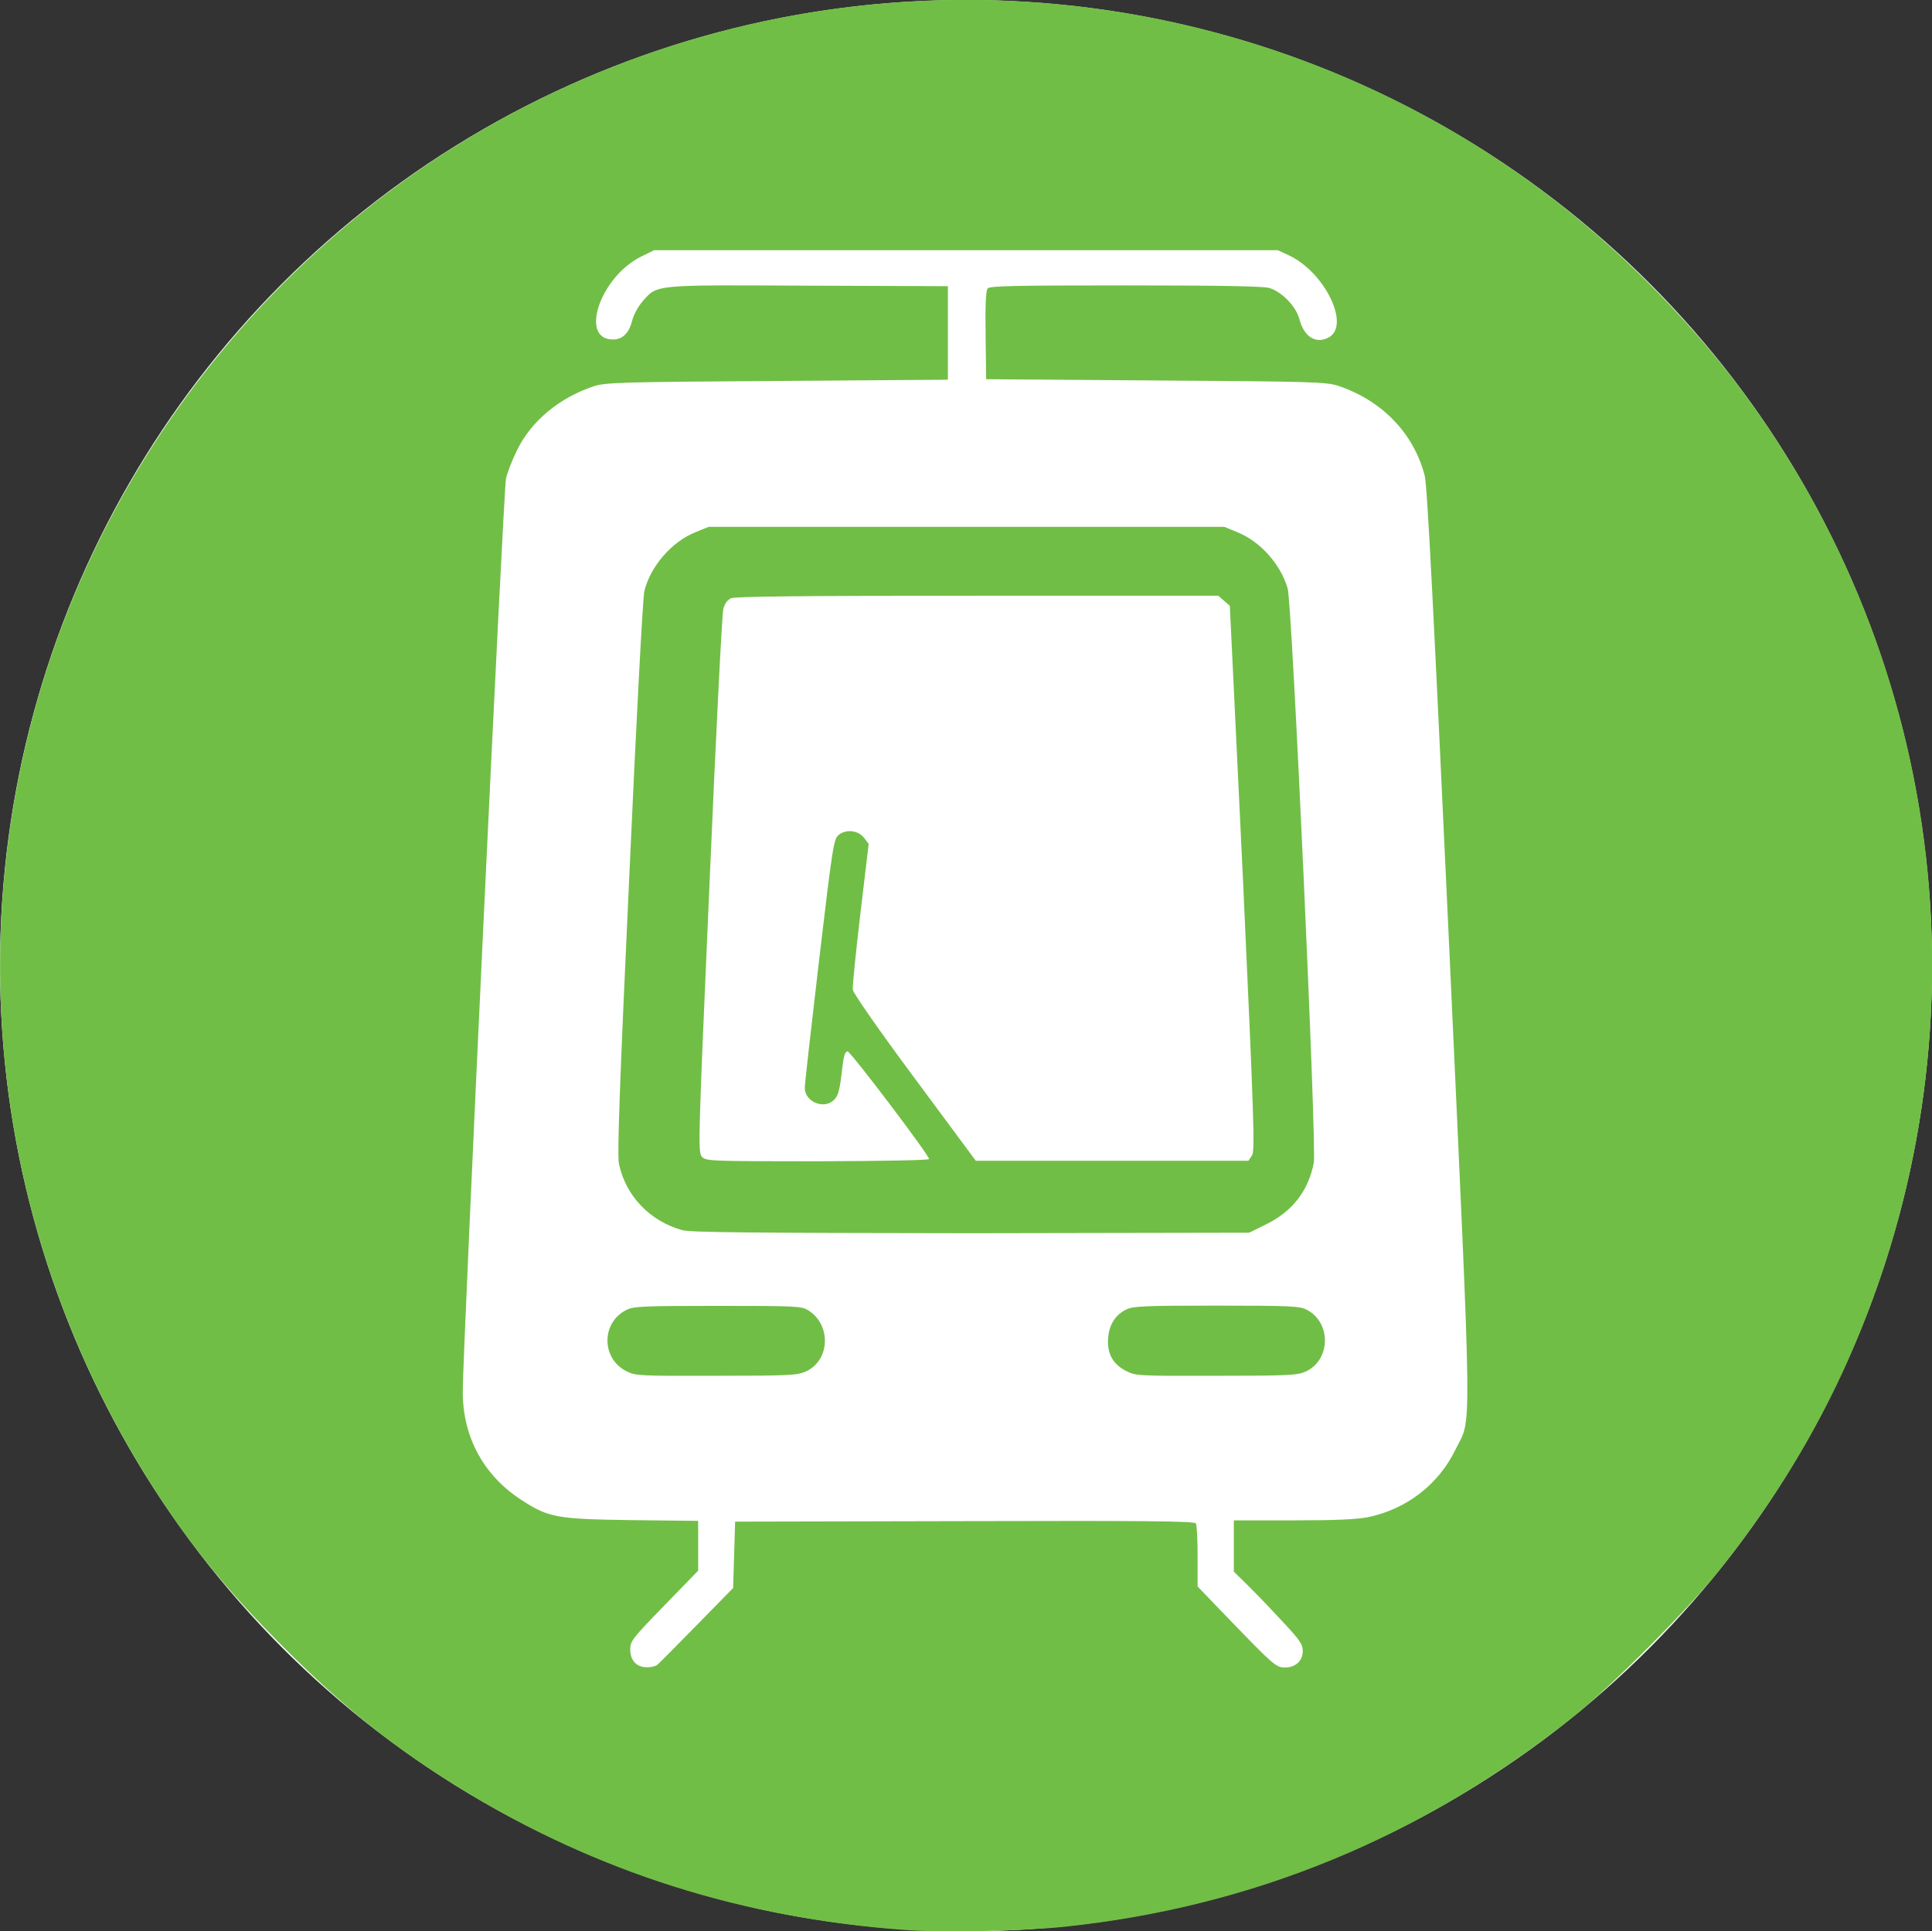 <?xml version="1.0" encoding="utf-8"?>
<!-- Generator: Adobe Illustrator 24.2.1, SVG Export Plug-In . SVG Version: 6.00 Build 0)  -->
<svg version="1.1"
	 xmlns:cc="http://creativecommons.org/ns#" xmlns:dc="http://purl.org/dc/elements/1.1/" xmlns:rdf="http://www.w3.org/1999/02/22-rdf-syntax-ns#" xmlns:svg="http://www.w3.org/2000/svg"
	 xmlns="http://www.w3.org/2000/svg" xmlns:xlink="http://www.w3.org/1999/xlink" x="0px" y="0px" viewBox="0 0 768.2 768"
	 style="enable-background:new 0 0 768.2 768;" xml:space="preserve">
<rect x="0" y="0" width="768.2" height="768" fill="#333333" stroke="none"/>
<style type="text/css">
	.st0{fill:#FFFFFF;}
	.st1{fill:#71BE46;}
</style>
<ellipse class="st0" cx="384.1" cy="384" rx="384.1" ry="384"/>
<path class="st1" d="M359.9,767.5c-65-4.8-122.5-23-176.2-55.9c-26.7-16.4-46.5-32.1-70.8-56.4s-40.1-44.1-56.4-70.8
	C3,496.9-13.3,392.4,11.1,292.6c24.7-101.2,91.3-189.5,182-241.7c132.8-76.4,299.2-66.2,421.4,25.9c28.1,21.1,55.7,48.8,76.9,76.9
	c83.7,111.1,100.3,259,43.6,386.8c-12.9,29.2-30.1,57.3-51.4,84c-12.1,15.2-42.9,46.1-57.9,58.1c-60.1,47.9-127.3,75.7-202.4,83.6
	C407.1,767.9,374.3,768.6,359.9,767.5L359.9,767.5z M261.4,662c0.7-0.6,7.8-7.7,15.7-15.8l14.4-14.7l0.4-13.2l0.4-13.2l91.2-0.2
	c72.4-0.2,91.4,0,92,0.9c0.4,0.6,0.7,6.5,0.7,13.1l0,12l12.7,13.2c17.5,18.1,18.5,19,22,19c4.2,0,7.1-2.6,7.1-6.5
	c0-2.8-1.1-4.4-9.1-12.9c-5-5.4-11.2-11.8-13.7-14.2l-4.6-4.5v-10.2v-10.2l23.6,0c17.3,0,25.3-0.4,29.9-1.3
	c15.2-3.2,27.9-13,34.6-26.8c6.6-13.6,6.8,2.3-2.5-200.5c-6.1-131.6-8.7-183.1-9.7-186.8c-4.3-16.8-17-30-34.5-35.8
	c-4.6-1.5-10.3-1.7-72.4-2.1l-67.5-0.5l-0.2-17.4c-0.2-12.1,0.1-17.8,0.8-18.7c0.9-1,10.2-1.2,54.7-1.2c36.5,0,54.8,0.3,57.2,1
	c5,1.4,10.8,7.4,12.1,12.5c1.8,7,6.6,9.9,11.6,7.2c8.8-4.7-1.5-26-15.9-32.7l-4.3-2H384.2H260.1l-5.1,2.5c-16.3,8-24.8,33-11.3,33
	c3.9,0,6.4-2.5,7.7-7.6c0.6-2.4,2.4-5.6,4.2-7.7c5.9-6.6,4-6.4,66-6.1l55.3,0.2v18.4V151l-67.9,0.5c-62.6,0.4-68.3,0.6-72.9,2.1
	c-13.8,4.6-25.1,14-30.7,25.8c-1.8,3.7-3.7,8.6-4.2,10.9c-1,4-17.2,347.1-17.2,363.1c0,18.1,8.3,33.4,23.5,43.2
	c10.7,6.9,13.9,7.5,43.8,7.9l26.3,0.3v9.9v9.9l-13.5,13.9c-12.7,13.1-13.5,14.1-13.5,17.4c0,4.4,2.5,7.1,6.5,7.1
	C258.8,663.1,260.7,662.6,261.4,662L261.4,662z M249.1,545.3c-10-5-10.1-19.2-0.2-24.3c2.9-1.5,5.9-1.7,36.3-1.7
	c30.3,0,33.4,0.1,35.9,1.6c9.5,5.6,9.1,20.1-0.7,24.5c-3.4,1.5-6.4,1.7-35.6,1.7C254.2,547.2,252.7,547.1,249.1,545.3L249.1,545.3z
	 M447.6,545.1c-5.2-2.7-7.4-6.9-7-12.9c0.4-5.4,2.9-9.4,7.3-11.5c2.7-1.3,7.5-1.5,35.8-1.5c29.3,0,33,0.2,35.8,1.6
	c9.9,5,9.7,20-0.3,24.6c-3.4,1.5-6.4,1.7-35.7,1.7C451.9,547.2,451.5,547.1,447.6,545.1z M271.3,489.2
	c-12.9-3.6-22.5-13.6-25.2-26.4c-0.7-3.3,0.2-30.2,4.1-114c2.7-60.3,5.4-111.5,6-113.7c2.4-9.9,10.9-19.7,20.4-23.5l5.2-2.1h102.5
	h102.5l5.1,2.1c9.2,3.7,17.2,12.6,20.1,22.4c1.8,6.1,11.6,222,10.4,228.4c-2.2,11.2-8.4,19.2-18.8,24.4l-6.9,3.4l-110.7,0.2
	C299.3,490.3,274.5,490.1,271.3,489.2L271.3,489.2z M369.4,460.9c0-1.6-31.2-42.8-32.4-42.8c-0.9,0-1.5,1.7-2,5.8
	c-1.1,9.8-1.6,11.7-3.4,13.5c-4,4-11.7,0.7-11.6-4.9c0-1.5,2.6-24.4,5.7-50.8c5.4-45.7,5.8-48.1,7.8-49.7c3-2.4,7.8-1.8,10.1,1.2
	l1.8,2.4l-3.3,27.8c-1.8,15.3-3.2,28.9-3,30.2c0.2,1.4,10.2,15.8,24.6,35.2l24.3,32.8l54.2,0l54.2,0l1.4-2.1
	c1.2-1.9,0.9-12.5-3.6-110.4L489,240.9l-2.3-2l-2.3-2h-95.7c-70.9,0-96.3,0.3-98,1c-1.5,0.7-2.6,2.2-3.1,4.3
	c-0.5,1.8-3,51.1-5.5,109.6c-4.5,102.6-4.6,106.4-3,108.2c1.6,1.7,2.8,1.8,46,1.8C351.2,461.7,369.4,461.4,369.4,460.9L369.4,460.9z
	"/>
</svg>
